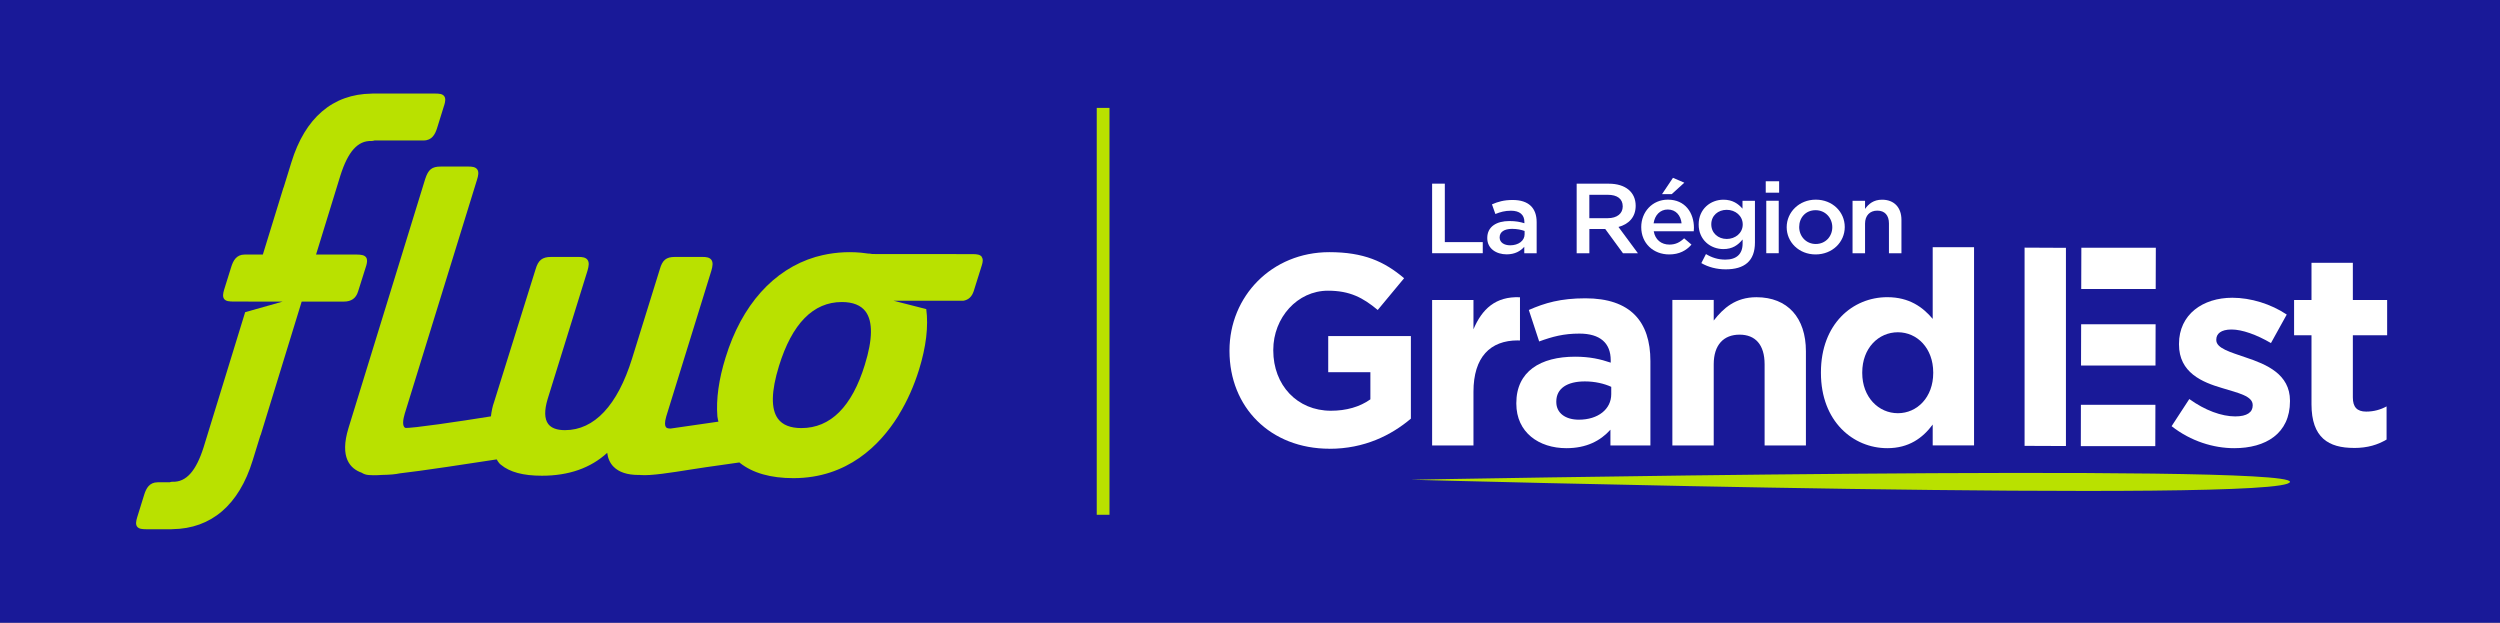 <svg width="273" height="68" viewBox="0 0 273 68" fill="none" xmlns="http://www.w3.org/2000/svg">
<rect x="0" y="0" width="273" height="68" fill="#808080" stroke="none"/>
<g clip-path="url(#clip0_434_40)">
<path d="M273 0H0V68H273V0Z" fill="#191998"/>
<path d="M156.387 20.055H157.774V26.439H161.917V27.651H156.387V20.055Z" fill="white"/>
<path d="M166.451 27.656V26.948C166.043 27.417 165.427 27.775 164.528 27.775C163.402 27.775 162.409 27.156 162.409 26.006V25.983C162.409 24.745 163.433 24.138 164.82 24.138C165.538 24.138 166.003 24.236 166.464 24.377V24.236C166.464 23.444 165.946 23.01 164.997 23.01C164.333 23.01 163.836 23.152 163.296 23.369L162.923 22.316C163.575 22.032 164.217 21.838 165.188 21.838C166.943 21.838 167.803 22.727 167.803 24.258V27.656H166.451ZM166.486 25.222C166.136 25.094 165.653 24.992 165.122 24.992C164.266 24.992 163.761 25.329 163.761 25.917V25.939C163.761 26.483 164.266 26.788 164.909 26.788C165.808 26.788 166.486 26.297 166.486 25.585V25.227V25.222Z" fill="white"/>
<path d="M177.229 27.656L175.292 25.006H173.559V27.656H172.172V20.059H175.686C177.499 20.059 178.616 20.98 178.616 22.471C178.616 23.731 177.84 24.488 176.737 24.784L178.864 27.66H177.233L177.229 27.656ZM175.571 21.272H173.555V23.824H175.58C176.573 23.824 177.202 23.324 177.202 22.541C177.202 21.705 176.595 21.272 175.571 21.272Z" fill="white"/>
<path d="M182.298 26.709C182.963 26.709 183.437 26.47 183.907 26.023L184.709 26.709C184.146 27.359 183.371 27.784 182.276 27.784C180.552 27.784 179.223 26.581 179.223 24.798C179.223 23.147 180.428 21.802 182.13 21.802C184.022 21.802 184.979 23.236 184.979 24.895C184.979 25.014 184.966 25.121 184.957 25.253H180.588C180.747 26.187 181.421 26.709 182.298 26.709ZM183.628 24.386C183.539 23.541 183.021 22.878 182.117 22.878C181.284 22.878 180.699 23.497 180.574 24.386H183.628ZM181.496 21.196L182.688 19.418L183.929 19.949L182.555 21.196H181.496Z" fill="white"/>
<path d="M188.445 29.412C187.466 29.412 186.553 29.173 185.786 28.731L186.291 27.744C186.921 28.125 187.599 28.35 188.41 28.35C189.624 28.35 190.293 27.744 190.293 26.594V26.147C189.797 26.766 189.176 27.2 188.197 27.2C186.801 27.2 185.494 26.213 185.494 24.51C185.494 22.807 186.81 21.807 188.197 21.807C189.198 21.807 189.819 22.254 190.28 22.785V21.926H191.64V26.483C191.64 28.514 190.492 29.412 188.441 29.412M188.56 22.913C187.612 22.913 186.872 23.541 186.872 24.497C186.872 25.452 187.625 26.094 188.56 26.094C189.495 26.094 190.306 25.452 190.306 24.51C190.306 23.568 189.504 22.913 188.56 22.913Z" fill="white"/>
<path d="M192.819 19.794H194.281V21.041H192.819V19.794ZM192.877 21.922H194.237V27.651H192.877V21.922Z" fill="white"/>
<path d="M198.261 27.784C196.448 27.784 195.106 26.448 195.106 24.811C195.106 23.174 196.457 21.802 198.283 21.802C200.109 21.802 201.447 23.139 201.447 24.789C201.447 26.439 200.096 27.784 198.261 27.784ZM198.261 22.953C197.171 22.953 196.471 23.776 196.471 24.789C196.471 25.802 197.224 26.643 198.283 26.643C199.342 26.643 200.087 25.82 200.087 24.811C200.087 23.802 199.333 22.953 198.261 22.953Z" fill="white"/>
<path d="M203.663 27.656H202.298V21.926H203.663V22.816C204.044 22.271 204.598 21.807 205.52 21.807C206.858 21.807 207.638 22.674 207.638 24.01V27.656H206.273V24.399C206.273 23.51 205.812 23.001 205.001 23.001C204.191 23.001 203.663 23.532 203.663 24.422V27.656Z" fill="white"/>
<path d="M145.188 49.002C138.714 49.002 134.26 44.468 134.26 38.327V38.269C134.26 32.367 138.864 27.536 145.162 27.536C148.906 27.536 151.162 28.545 153.329 30.381L150.448 33.85C148.844 32.514 147.417 31.744 145.011 31.744C141.683 31.744 139.042 34.681 139.042 38.207V38.269C139.042 42.065 141.656 44.853 145.339 44.853C147.001 44.853 148.485 44.437 149.646 43.609V40.645H145.042V36.699H154.069V45.715C151.933 47.525 148.99 49.007 145.188 49.007" fill="white"/>
<path d="M165.746 37.172C162.746 37.172 160.903 38.982 160.903 42.778V48.648H156.387V32.757H160.903V35.96C161.824 33.766 163.309 32.341 165.981 32.46V37.177H165.742L165.746 37.172Z" fill="white"/>
<path d="M175.859 48.644V46.923C174.76 48.14 173.245 48.941 171.047 48.941C168.046 48.941 165.582 47.219 165.582 44.078V44.021C165.582 40.552 168.224 38.951 171.999 38.951C173.604 38.951 174.76 39.216 175.89 39.601V39.336C175.89 37.464 174.734 36.429 172.474 36.429C170.75 36.429 169.535 36.756 168.077 37.287L166.947 33.85C168.698 33.08 170.422 32.575 173.125 32.575C178.053 32.575 180.224 35.124 180.224 39.424V48.644H175.859ZM175.948 42.242C175.177 41.888 174.166 41.65 173.067 41.65C171.135 41.65 169.948 42.419 169.948 43.844V43.901C169.948 45.118 170.958 45.83 172.411 45.83C174.521 45.83 175.948 44.676 175.948 43.043V42.242Z" fill="white"/>
<path d="M192.695 48.644V39.778C192.695 37.641 191.685 36.544 189.961 36.544C188.237 36.544 187.138 37.641 187.138 39.778V48.644H182.622V32.752H187.138V35.004C188.175 33.668 189.513 32.456 191.8 32.456C195.216 32.456 197.206 34.708 197.206 38.358V48.648H192.69L192.695 48.644Z" fill="white"/>
<path d="M211.051 48.644V46.361C209.952 47.843 208.436 48.941 206.092 48.941C202.378 48.941 198.846 46.034 198.846 40.725V40.663C198.846 35.358 202.32 32.452 206.092 32.452C208.498 32.452 209.983 33.549 211.051 34.823V26.997H215.566V48.64H211.051V48.644ZM211.108 40.672C211.108 38.031 209.358 36.283 207.248 36.283C205.139 36.283 203.357 38.004 203.357 40.672V40.734C203.357 43.37 205.139 45.122 207.248 45.122C209.358 45.122 211.108 43.375 211.108 40.734V40.672Z" fill="white"/>
<path d="M243.973 48.941C241.744 48.941 239.249 48.197 237.139 46.538L239.072 43.574C240.796 44.817 242.604 45.472 244.093 45.472C245.4 45.472 245.994 44.999 245.994 44.286V44.229C245.994 43.251 244.452 42.924 242.697 42.388C240.468 41.738 237.946 40.698 237.946 37.615V37.553C237.946 34.323 240.561 32.514 243.769 32.514C245.79 32.514 247.988 33.195 249.712 34.349L247.988 37.464C246.415 36.544 244.842 35.982 243.681 35.982C242.519 35.982 242.019 36.455 242.019 37.079V37.141C242.019 38.03 243.534 38.446 245.254 39.039C247.483 39.782 250.066 40.849 250.066 43.755V43.813C250.066 47.343 247.421 48.941 243.977 48.941" fill="white"/>
<path d="M257.051 48.914C254.29 48.914 252.415 47.817 252.415 44.14V36.61H250.514V32.757H252.415V28.695H256.931V32.757H260.676V36.61H256.931V43.401C256.931 44.441 257.379 44.946 258.385 44.946C259.218 44.946 259.958 44.737 260.614 44.379V47.998C259.665 48.56 258.566 48.918 257.051 48.918" fill="white"/>
<path d="M154.065 52.387C154.065 52.387 250.182 50.569 250.062 52.617C249.925 54.98 154.065 52.387 154.065 52.387Z" fill="#B9E100"/>
<path d="M227.284 27.054H235.416L235.402 31.562H227.27L227.284 27.054Z" fill="white"/>
<path d="M225.6 27.063V48.706L221.084 48.688V27.041L225.6 27.063Z" fill="white"/>
<path d="M227.261 35.407H235.393L235.38 39.92H227.248L227.261 35.407Z" fill="white"/>
<path d="M227.235 44.207H235.371L235.358 48.719H227.226L227.235 44.207Z" fill="white"/>
<path d="M48.499 11.512L47.724 14.007C47.511 14.666 47.17 15.339 46.253 15.339H44.755H40.895C40.802 15.37 40.682 15.401 40.558 15.396C39.069 15.348 38.001 16.547 37.168 19.174L34.513 27.797H38.954C39.441 27.802 39.787 27.855 39.969 28.094C40.15 28.337 40.084 28.673 40.004 28.974L39.105 31.823C38.87 32.584 38.364 32.934 37.531 32.934H32.944L28.46 47.525H28.442L27.591 50.281C26.102 55.13 23.075 57.727 18.839 57.785C18.799 57.789 18.768 57.793 18.732 57.793H15.967C15.537 57.789 15.169 57.767 14.974 57.51C14.797 57.271 14.846 56.931 14.979 56.493L15.754 53.997C15.967 53.334 16.308 52.666 17.226 52.666H18.524C18.648 52.621 18.75 52.604 18.848 52.608C20.328 52.657 21.405 51.458 22.238 48.83L26.771 34.089L30.853 32.938H27.13V32.929H25.557C25.047 32.929 24.675 32.907 24.476 32.646C24.299 32.407 24.347 32.067 24.476 31.629L25.256 29.133C25.464 28.479 25.801 27.797 26.723 27.797H28.703L30.955 20.484H30.968L31.819 17.728C33.308 12.87 36.33 10.277 40.571 10.224C40.611 10.22 40.638 10.216 40.678 10.216H47.516C47.946 10.22 48.313 10.242 48.504 10.499C48.681 10.738 48.637 11.078 48.504 11.516" fill="#B9E100"/>
<path d="M107.209 28.041C107.028 27.797 106.682 27.749 106.194 27.749L95.262 27.74C95.16 27.727 95.058 27.704 94.951 27.691H94.819C94.557 27.656 94.3 27.62 94.025 27.594C92.412 27.443 90.742 27.594 89.284 28.001C89.208 28.014 89.133 28.036 89.044 28.063C84.475 29.421 80.992 33.314 79.233 39.039C78.488 41.433 78.191 43.587 78.337 45.459C78.368 45.706 78.413 45.901 78.453 46.043L73.246 46.795H73.166C72.833 46.795 72.745 46.675 72.718 46.636C72.616 46.503 72.545 46.193 72.754 45.476L77.682 29.554C77.828 29.045 77.885 28.647 77.677 28.368C77.469 28.094 77.083 28.058 76.729 28.058H73.698C72.749 28.058 72.333 28.399 72.049 29.408L69.018 39.167C67.427 44.273 64.896 46.972 61.697 46.972C60.815 46.972 60.199 46.742 59.862 46.295C59.45 45.737 59.428 44.817 59.804 43.569L64.156 29.554C64.303 29.045 64.36 28.647 64.152 28.368C63.944 28.094 63.558 28.058 63.203 28.058H60.177C59.215 28.058 58.772 28.412 58.484 29.408L53.959 43.888C53.786 44.353 53.676 44.901 53.609 45.468C50.197 46.016 44.874 46.804 44.245 46.724C43.895 46.525 44.019 45.777 44.196 45.18L52.071 19.688C52.24 19.17 52.311 18.767 52.111 18.493C51.912 18.223 51.539 18.188 51.163 18.188H48.132C47.166 18.188 46.771 18.506 46.434 19.537L38.059 46.728C37.053 49.998 38.271 51.192 39.49 51.617C39.716 51.768 39.986 51.856 40.283 51.874C40.425 51.883 40.598 51.896 40.797 51.896C41.063 51.896 41.373 51.887 41.732 51.861C42.574 51.847 43.173 51.794 43.647 51.692C45.761 51.462 51.801 50.547 54.238 50.166C54.411 50.471 54.571 50.657 54.655 50.715L54.699 50.75C55.67 51.56 57.137 51.949 59.18 51.949C62.109 51.949 64.502 51.108 66.306 49.449C66.385 50.069 66.62 50.586 67.006 50.971C67.591 51.564 68.504 51.865 69.722 51.865H69.882C69.909 51.869 69.94 51.874 69.966 51.874C71.052 51.967 73.268 51.617 75.404 51.276C75.989 51.184 76.569 51.095 77.106 51.016L80.748 50.498L80.793 50.547C82.197 51.657 84.165 52.214 86.642 52.214C92.558 52.214 96.099 48.569 98.023 45.516C98.054 45.472 98.08 45.423 98.107 45.379L98.182 45.246C99.073 43.791 99.804 42.145 100.358 40.371C101.134 37.862 101.399 35.637 101.147 33.752L97.575 32.841H105.211C105.782 32.735 106.137 32.385 106.332 31.784L107.227 28.93C107.316 28.633 107.382 28.293 107.196 28.054M94.446 39.813C93.033 44.415 90.693 46.746 87.511 46.746C86.314 46.746 85.459 46.406 84.958 45.733C84.174 44.676 84.209 42.729 85.065 39.964C86.496 35.332 88.809 32.982 91.929 32.982C93.139 32.982 94.016 33.336 94.526 34.022C95.324 35.102 95.302 37.053 94.446 39.809" fill="#B9E100"/>
<path d="M121.156 11.782H119.764V56.214H121.156V11.782Z" fill="#B9E100"/>
</g>
<defs>
<clipPath id="clip0_434_40">
<rect width="273" height="68" fill="white"/>
</clipPath>
</defs>
</svg>
